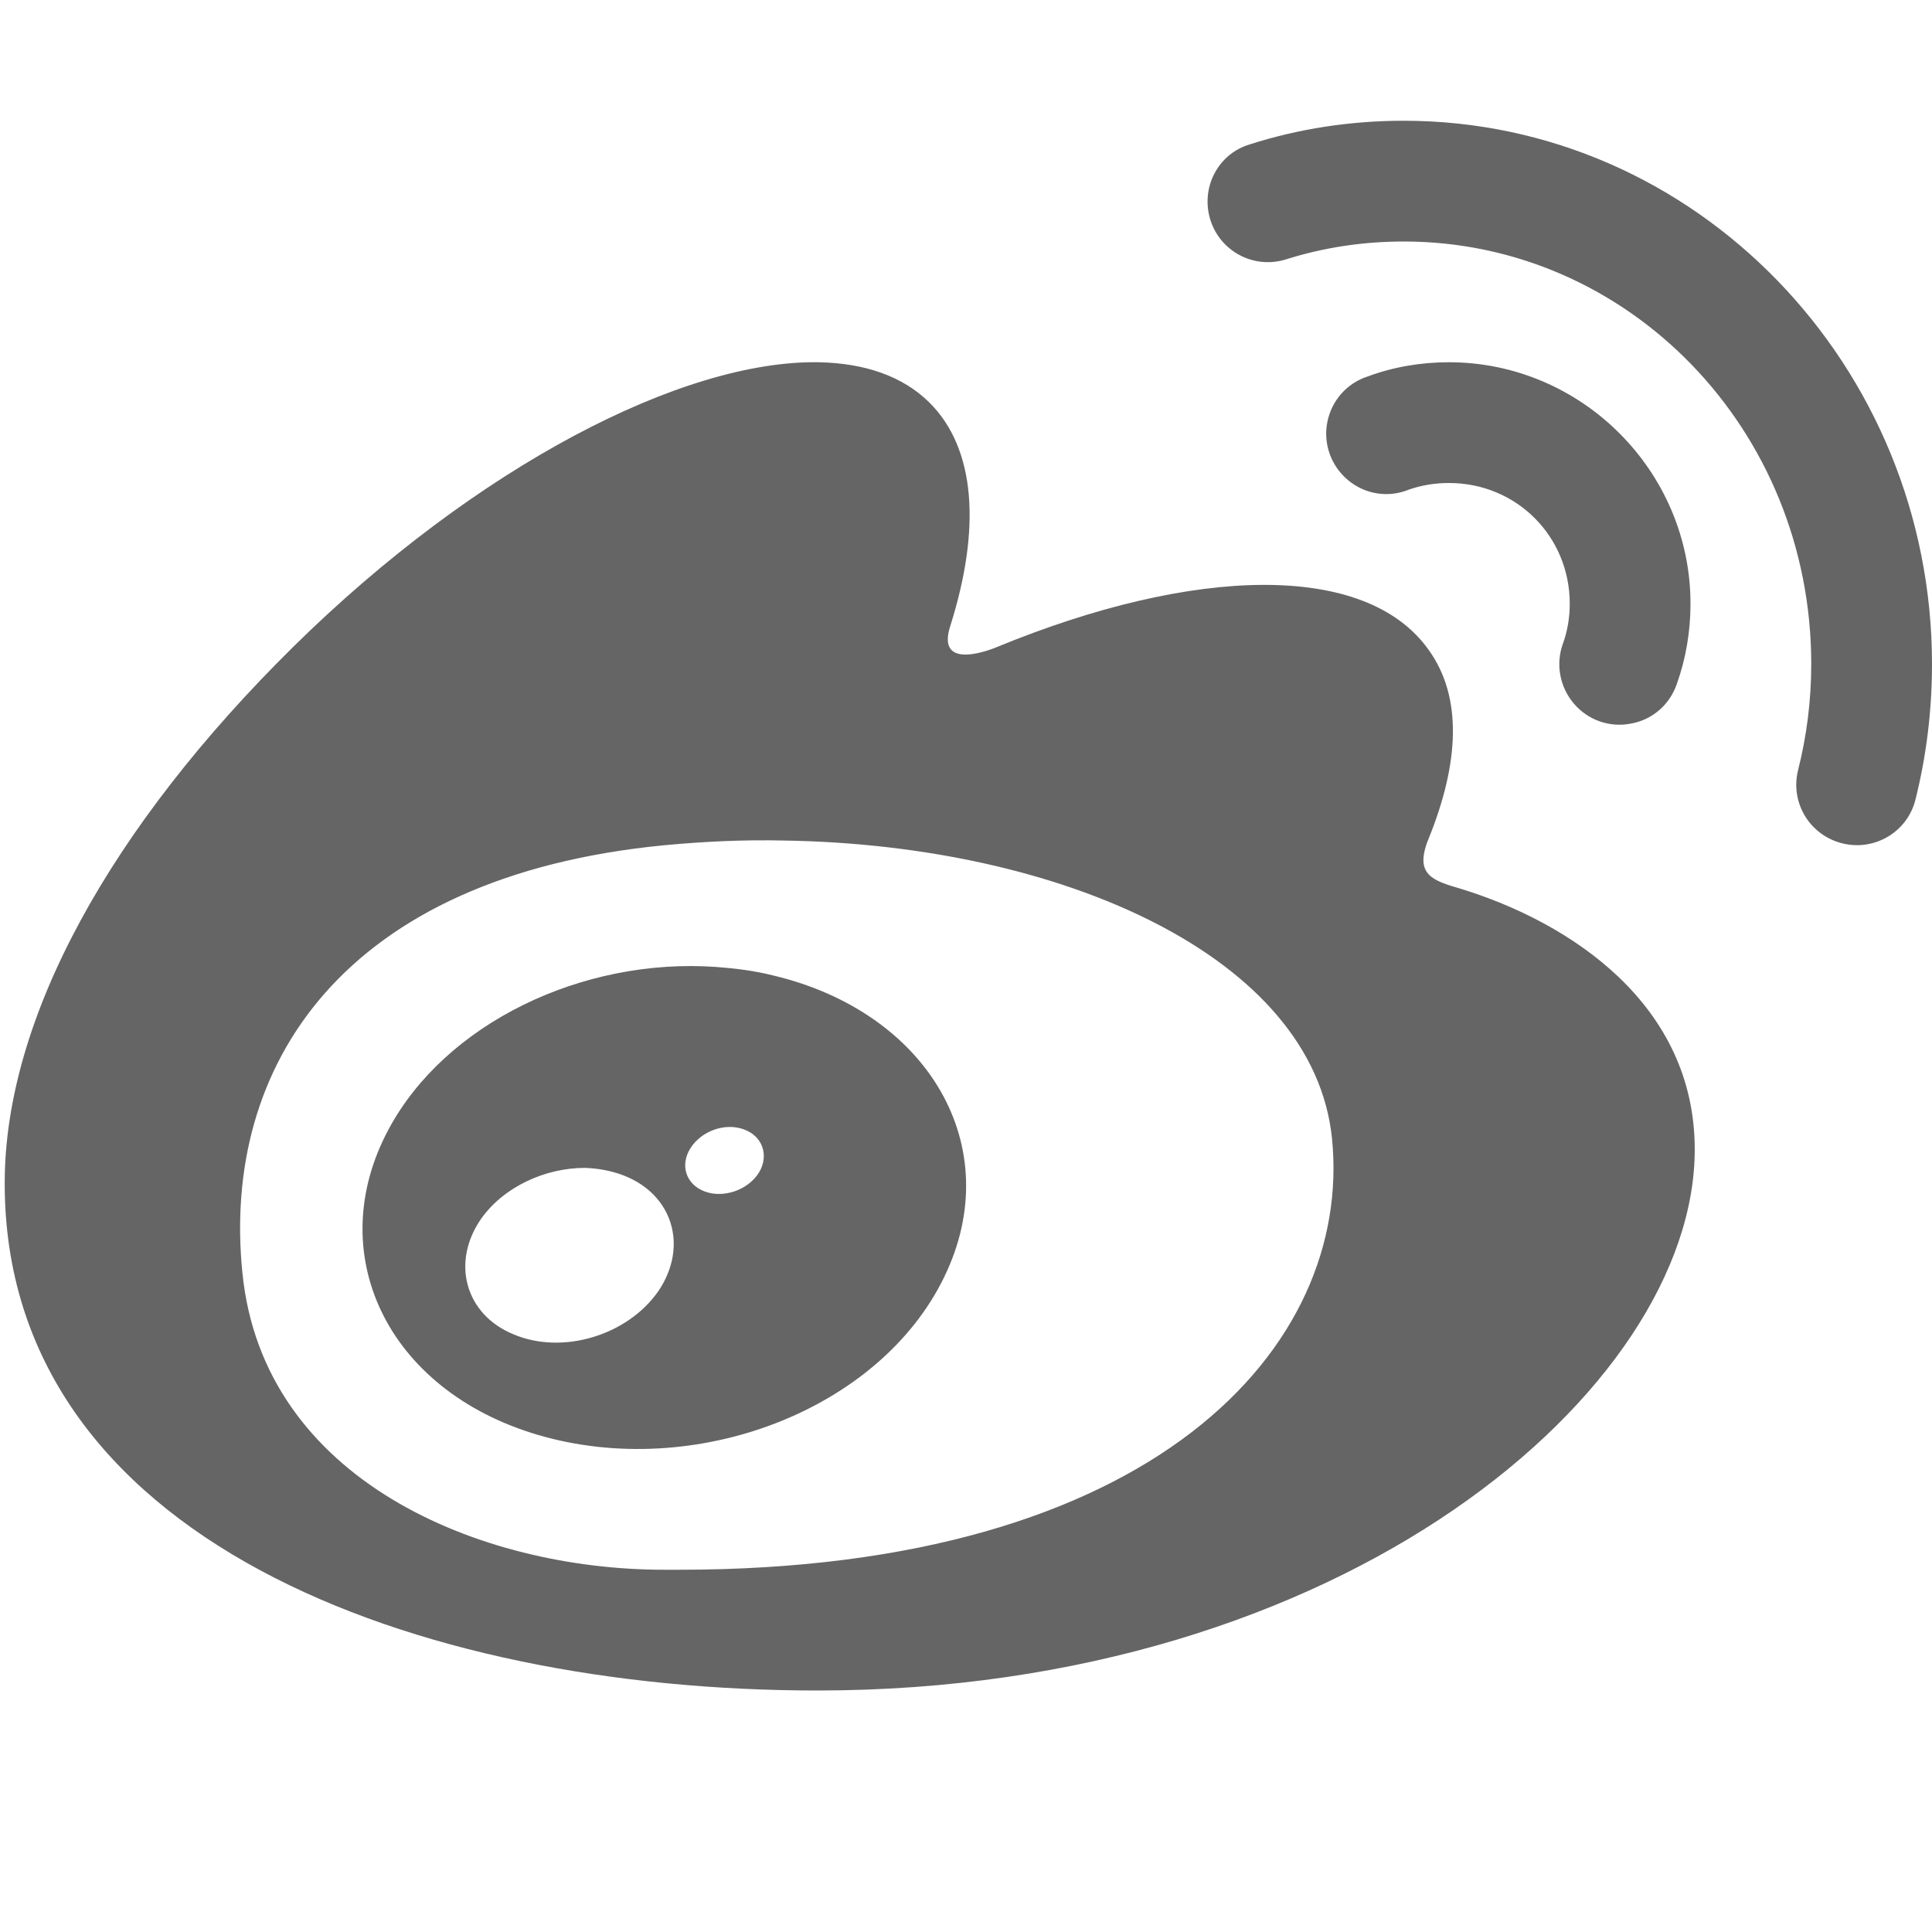 <?xml version="1.0" encoding="UTF-8"?>
<svg xmlns="http://www.w3.org/2000/svg" viewBox="0 0 128 128" width="128px" height="128px">
<g id="surface2682409">
<path style=" stroke:none;fill-rule:nonzero;fill:rgb(39.608%,39.608%,39.608%);fill-opacity:1;" d="M 93 8 C 89.469 8 86.031 8.531 82.812 9.562 C 80.688 10.188 79.531 12.438 80.188 14.562 C 80.844 16.656 83.062 17.844 85.188 17.188 C 87.656 16.406 90.281 16 93 16 C 107.875 16 120 28.438 120 44 C 120 46.438 119.688 48.812 119.125 51.031 C 118.594 53.188 119.906 55.344 122.062 55.875 C 124.188 56.406 126.375 55.125 126.906 52.969 C 127.625 50.094 128 47.094 128 44 C 128 24.219 112.344 8 93 8 Z M 54.25 24 C 45.219 23.844 31.562 30.906 19.438 42.844 C 7.344 54.781 0.312 67.438 0.312 78.375 C 0.281 101.969 27.531 112 54.156 112 C 89.062 112 112.281 92.031 112.281 76.156 C 112.281 66.562 104.094 61.125 96.75 58.875 C 94.938 58.344 93.688 57.969 94.625 55.625 C 96.688 50.562 96.906 46.188 94.656 43.062 C 90.5 37.188 79.094 37.5 66.031 42.875 C 66.031 42.875 61.906 44.656 62.969 41.438 C 64.969 35.094 64.688 29.75 61.562 26.656 C 59.781 24.906 57.281 24.062 54.25 24 Z M 96 24 C 94.125 24 92.312 24.312 90.625 24.938 C 89.25 25.375 88.219 26.531 87.938 27.969 C 87.656 29.406 88.188 30.875 89.312 31.812 C 90.438 32.75 91.969 33 93.344 32.438 C 94.156 32.156 95.031 32 96 32 C 100.469 32 104 35.531 104 40 C 104 40.938 103.844 41.844 103.531 42.688 C 103.062 44.031 103.344 45.531 104.281 46.625 C 105.219 47.719 106.656 48.219 108.062 47.938 C 109.469 47.688 110.625 46.688 111.094 45.312 C 111.688 43.656 112 41.844 112 40 C 112 31.219 104.781 24 96 24 Z M 51.938 55.688 C 70.344 55.969 87.031 63.406 88.25 75.438 C 89.625 89.188 76.531 104 45 104 L 44 104 C 31.812 104 17.438 98.094 16.062 84.344 C 14.656 70.594 22.75 58.062 44 56 C 46.656 55.75 49.312 55.625 51.938 55.688 Z M 47.438 64.062 C 38.562 63.438 29.5 67.812 25.75 74.812 C 21.344 83 25.594 92.094 35.625 95.062 C 46.031 98.125 58.281 93.438 62.562 84.594 C 66.75 75.969 61.5 67.062 51.219 64.625 C 49.969 64.312 48.719 64.156 47.438 64.062 Z M 49.25 74.812 C 50.531 75.25 50.969 76.562 50.281 77.688 C 49.562 78.844 47.938 79.406 46.688 78.938 C 45.438 78.469 45.031 77.188 45.75 76.062 C 46.469 74.938 48 74.375 49.25 74.812 Z M 38.75 77.375 C 39.625 77.406 40.5 77.562 41.312 77.875 C 44.562 79.125 45.625 82.562 43.625 85.531 C 41.594 88.469 37.281 89.781 34.031 88.406 C 30.812 87.094 29.875 83.625 31.875 80.75 C 33.375 78.625 36.125 77.375 38.75 77.375 Z M 38.75 77.375 "/>
</g>
</svg>
